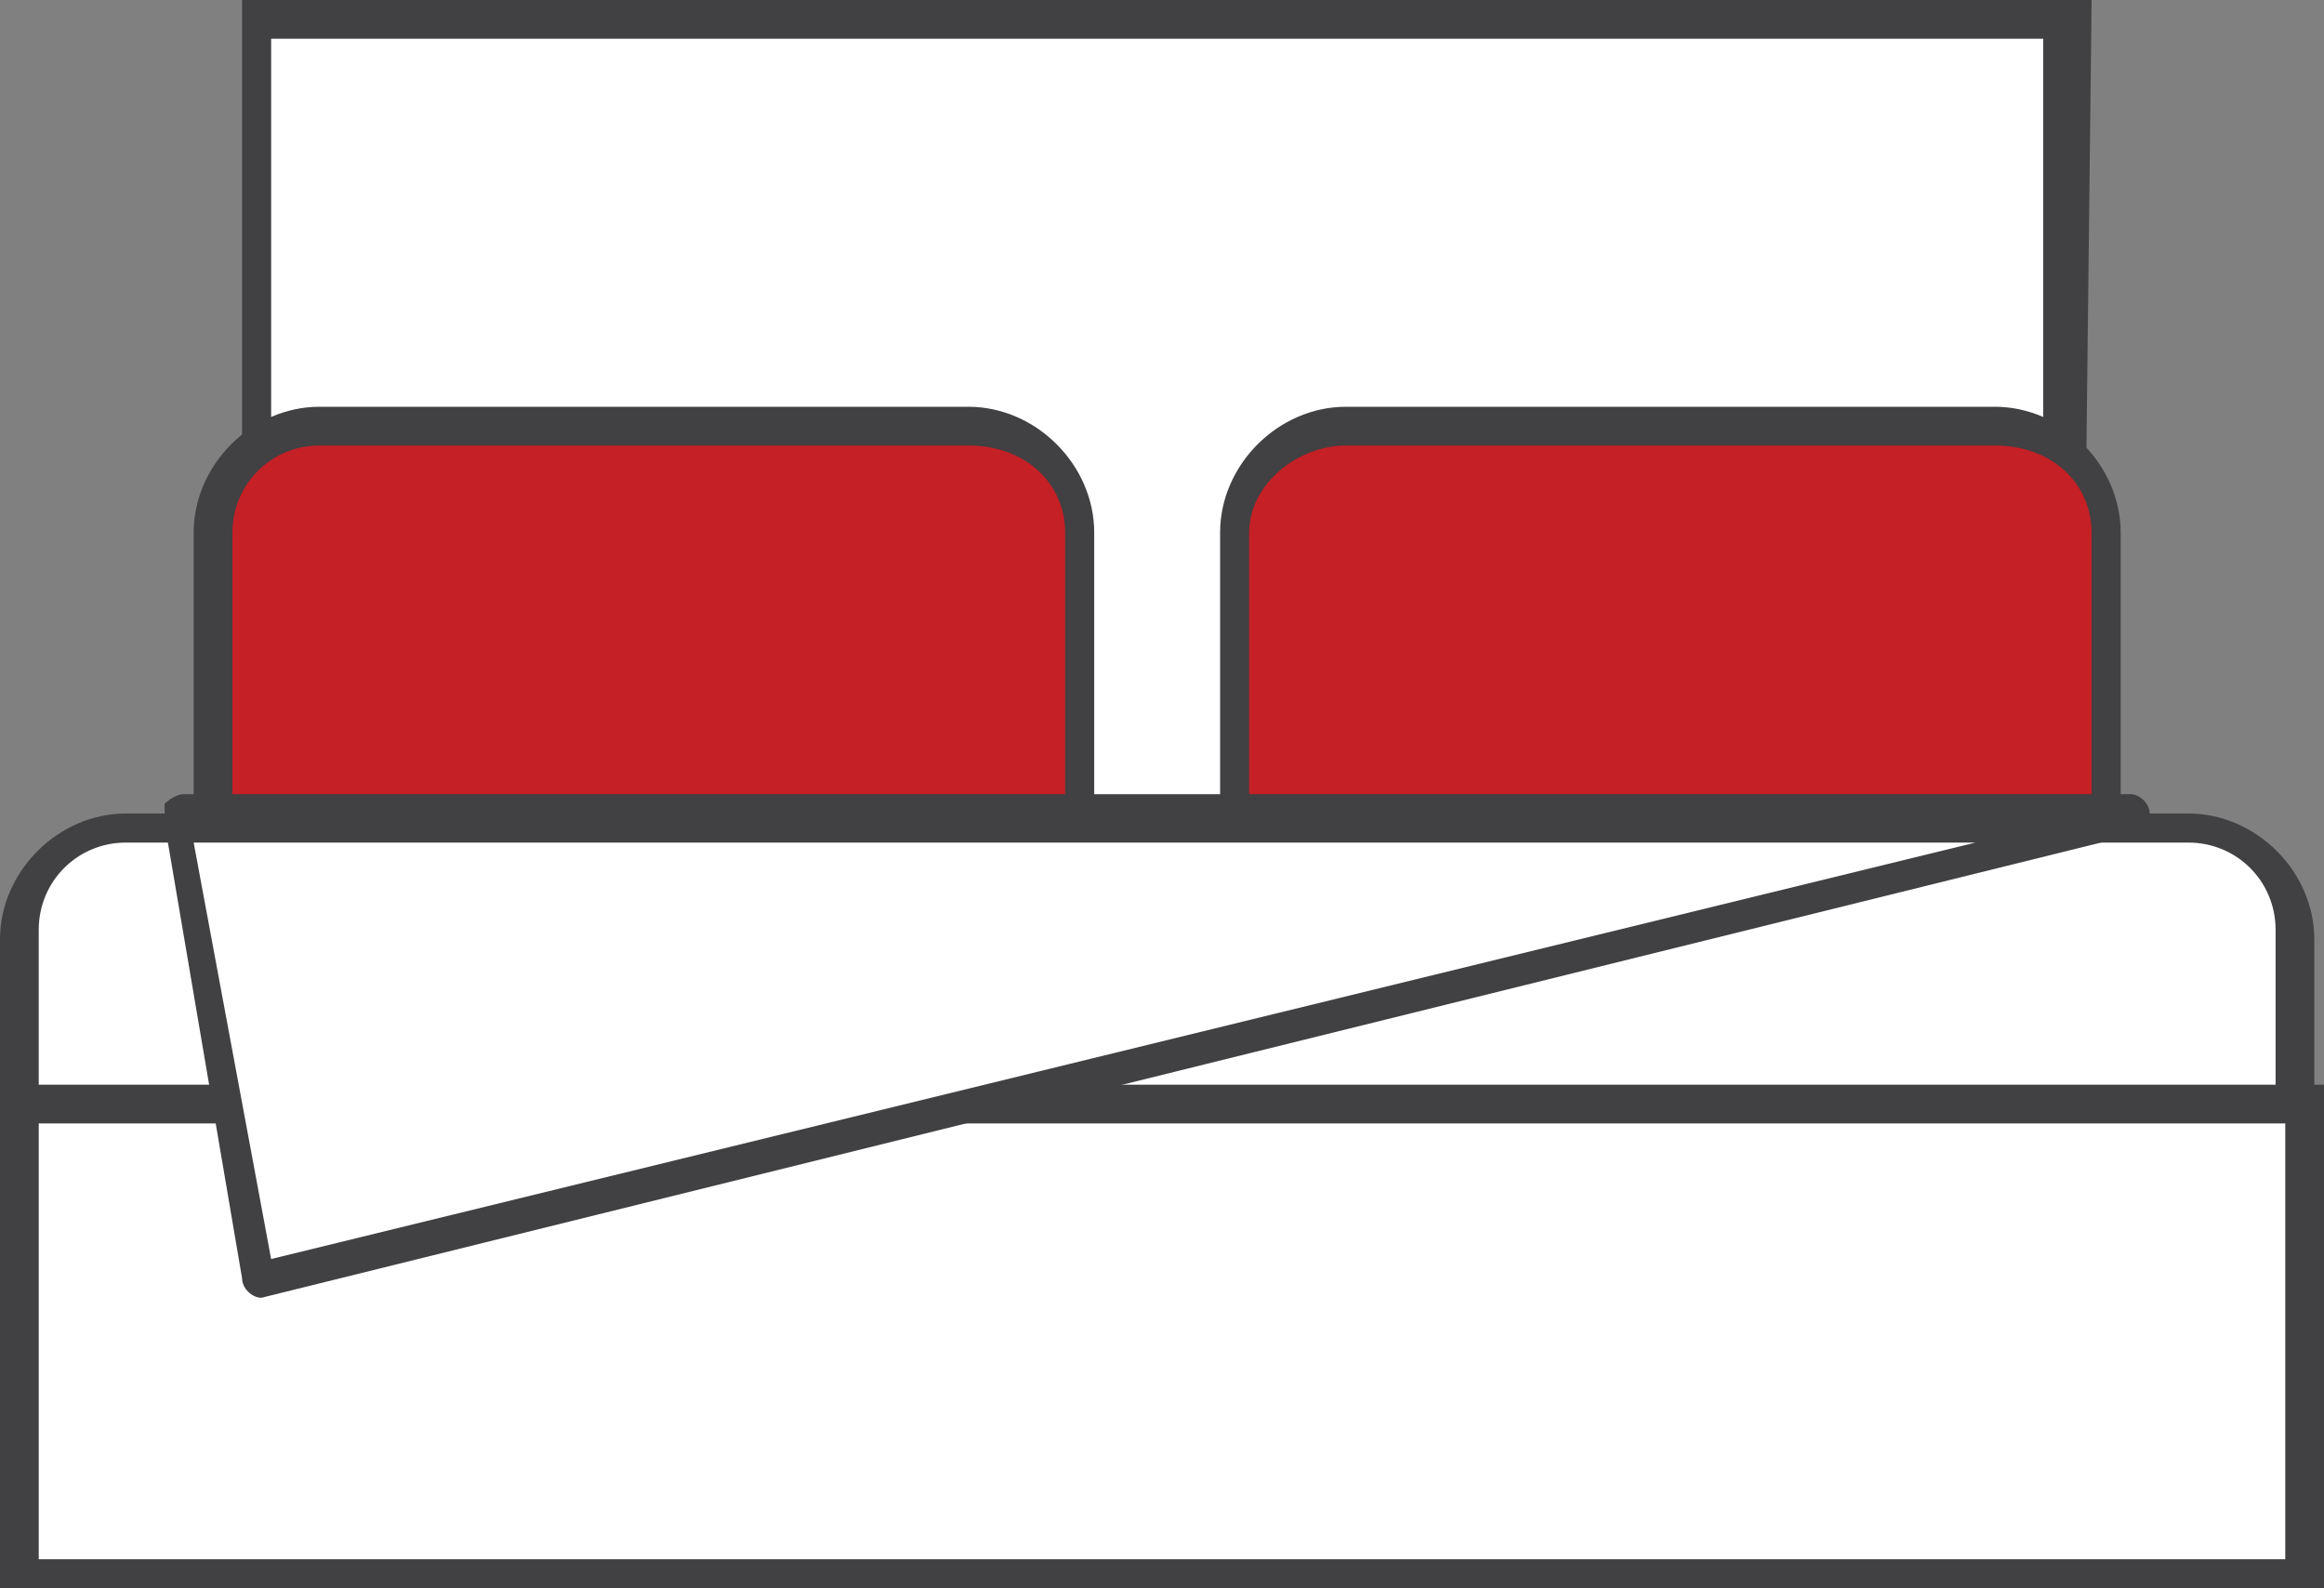 <?xml version="1.0" encoding="utf-8"?>
<!-- Generator: Adobe Illustrator 25.4.1, SVG Export Plug-In . SVG Version: 6.00 Build 0)  -->
<svg version="1.1" id="Layer_1" xmlns="http://www.w3.org/2000/svg" xmlns:xlink="http://www.w3.org/1999/xlink" x="0px" y="0px"
	 viewBox="0 0 24 16.4" style="enable-background:new 0 0 24 16.4;" xml:space="preserve">
<rect x="0" y="0" width="24" height="16.4" fill="#808080" stroke="none"/>
<style type="text/css">
	.st0{fill:#FFFFFF;}
	.st1{fill:#414042;}
	.st2{fill:#C42026;}
</style>
<g>
	<rect x="2.7" y="0.2" class="st0" width="18.7" height="8.3"/>
	<path class="st1" d="M21.5,8.7h-19V0h19.1L21.5,8.7z M2.8,8.3h18.3V0.4H2.8V8.3z"/>
	<path class="st2" d="M3.3,4.4H10c0.6,0,1.1,0.5,1.1,1.1v3.6c0,0.6-0.5,1.1-1.1,1.1H3.3c-0.6,0-1.1-0.5-1.1-1.1V5.5
		C2.2,4.9,2.7,4.4,3.3,4.4z"/>
	<path class="st1" d="M10,10.4H3.3C2.6,10.4,2,9.8,2,9.1V5.5c0-0.7,0.6-1.3,1.3-1.3H10c0.7,0,1.3,0.6,1.3,1.3v3.6
		C11.3,9.8,10.7,10.4,10,10.4z M3.3,4.6C2.8,4.6,2.4,5,2.4,5.5v3.6c0,0.5,0.4,1,0.9,1H10c0.5,0,1-0.4,1-1V5.5c0-0.5-0.4-0.9-1-0.9
		L3.3,4.6z"/>
	<path class="st2" d="M13.9,4.4h6.7c0.6,0,1.1,0.5,1.1,1.1v3.6c0,0.6-0.5,1.1-1.1,1.1h-6.7c-0.6,0-1.1-0.5-1.1-1.1V5.5
		C12.8,4.9,13.3,4.4,13.9,4.4z"/>
	<path class="st1" d="M20.6,10.4h-6.7c-0.7,0-1.3-0.6-1.3-1.3V5.5c0-0.7,0.6-1.3,1.3-1.3h6.7c0.7,0,1.3,0.6,1.3,1.3l0,0v3.6
		C21.9,9.8,21.3,10.4,20.6,10.4z M13.9,4.6c-0.5,0-1,0.4-1,0.9v3.6c0,0.5,0.4,1,1,1h6.7c0.5,0,1-0.4,1-1V5.5c0-0.5-0.4-0.9-1-0.9
		L13.9,4.6z"/>
	<path class="st0" d="M1.3,8.5h21.3c0.6,0,1.1,0.5,1.1,1.1v2c0,0.6-0.5,1.1-1.1,1.1H1.3c-0.6,0-1.1-0.5-1.1-1.1v-2
		C0.2,9,0.7,8.5,1.3,8.5z"/>
	<path class="st1" d="M22.7,13H1.3C0.6,13,0,12.4,0,11.7v-2C0,9,0.6,8.4,1.3,8.4h21.3c0.7,0,1.3,0.6,1.3,1.3v2
		C24,12.4,23.4,13,22.7,13L22.7,13z M1.3,8.7c-0.5,0-0.9,0.4-0.9,0.9v2c0,0.5,0.4,1,0.9,1h21.3c0.5,0,0.9-0.4,0.9-1v-2
		c0-0.5-0.4-0.9-0.9-0.9H1.3z"/>
	<rect x="0.2" y="11.4" class="st0" width="23.6" height="4.9"/>
	<path class="st1" d="M24,16.4H0v-5.2h24V16.4z M0.4,16.1h23.2v-4.5H0.4V16.1z"/>
	<polygon class="st0" points="1.8,8.5 2.7,13.2 22,8.5 	"/>
	<path class="st1" d="M2.7,13.4c-0.1,0-0.2-0.1-0.2-0.2L1.7,8.5c0-0.1,0-0.1,0-0.2c0,0,0.1-0.1,0.2-0.1H22c0.1,0,0.2,0.1,0.2,0.2
		c0,0.1-0.1,0.2-0.1,0.2L2.7,13.4L2.7,13.4z M2,8.7L2.8,13l17.6-4.3C20.4,8.7,2,8.7,2,8.7z"/>
</g>
</svg>
